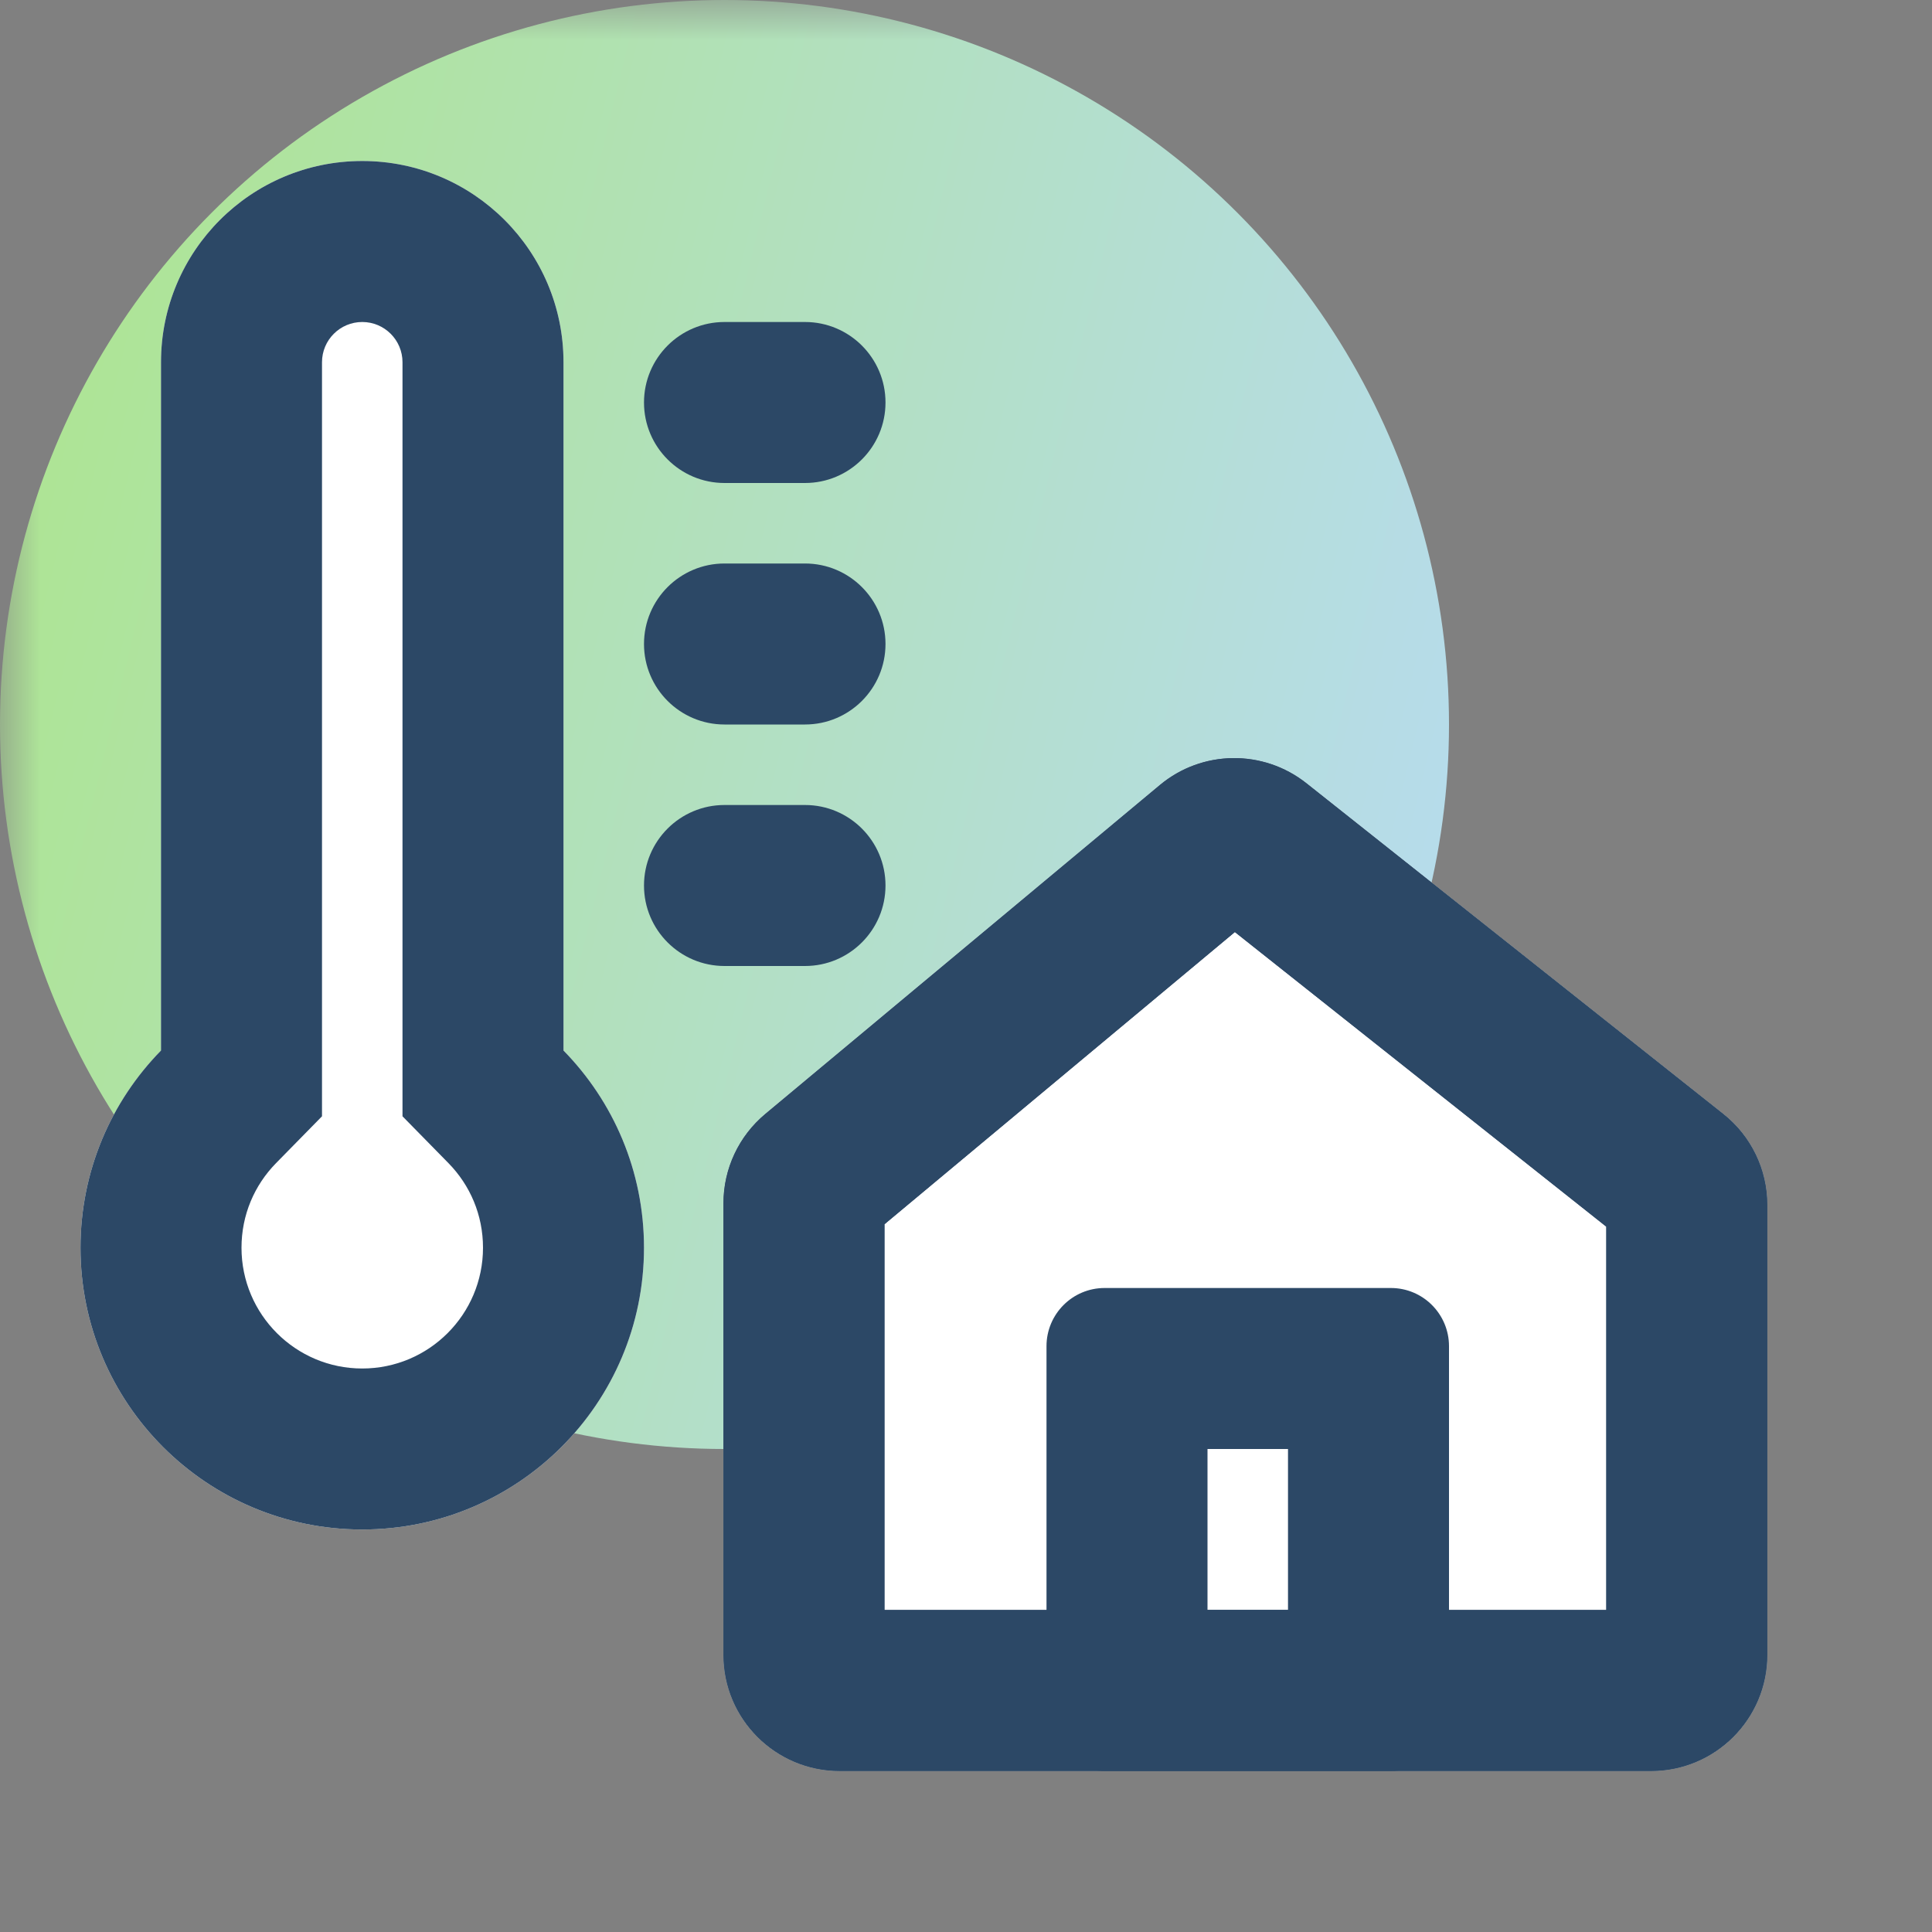 <svg width="24" height="24" viewBox="0 0 24 24" fill="none" xmlns="http://www.w3.org/2000/svg">
<rect x="0" y="0" width="24" height="24" fill="#808080" stroke="none"/>
<mask id="mask0_29_8112" style="mask-type:luminance" maskUnits="userSpaceOnUse" x="0" y="0" width="24" height="24">
<rect width="24" height="24" fill="white"/>
</mask>
<g mask="url(#mask0_29_8112)">
<circle cx="9" cy="9" r="9" fill="url(#paint0_linear_29_8112)"/>
<path fill-rule="evenodd" clip-rule="evenodd" d="M10.432 22C9.634 22 8.987 21.354 8.987 20.556V14.948C8.987 14.519 9.177 14.113 9.507 13.838L14.407 9.753C14.932 9.314 15.693 9.305 16.229 9.73L21.407 13.838C21.753 14.112 21.954 14.528 21.954 14.969V20.556C21.954 21.354 21.307 22 20.509 22H10.432Z" fill="white"/>
<path fill-rule="evenodd" clip-rule="evenodd" d="M10.987 20H19.954V15.238L15.34 11.578L10.987 15.208V20ZM8.987 20.556C8.987 21.354 9.634 22 10.432 22H20.509C21.307 22 21.954 21.354 21.954 20.556V14.969C21.954 14.528 21.753 14.112 21.407 13.838L16.229 9.73C15.693 9.305 14.932 9.314 14.407 9.753L9.507 13.838C9.177 14.113 8.987 14.519 8.987 14.948V20.556Z" fill="#2C4866"/>
<path fill-rule="evenodd" clip-rule="evenodd" d="M10.987 20H19.954V15.238L15.34 11.578L10.987 15.208V20ZM8.987 20.556C8.987 21.354 9.634 22 10.432 22H20.509C21.307 22 21.954 21.354 21.954 20.556V14.969C21.954 14.528 21.753 14.112 21.407 13.838L16.229 9.73C15.693 9.305 14.932 9.314 14.407 9.753L9.507 13.838C9.177 14.113 8.987 14.519 8.987 14.948V20.556Z" fill="#2C4866"/>
<path fill-rule="evenodd" clip-rule="evenodd" d="M15 18V20H16V18H15ZM13.722 16C13.323 16 13 16.324 13 16.723V21.278C13 21.677 13.323 22 13.722 22H17.278C17.677 22 18 21.677 18 21.278V16.723C18 16.324 17.677 16 17.278 16H13.722Z" fill="#2C4866"/>
</g>
<path fill-rule="evenodd" clip-rule="evenodd" d="M4.5 2C3.119 2 2 3.119 2 4.5V13.05C1.381 13.682 1 14.546 1 15.5C1 17.433 2.567 19 4.5 19C6.433 19 8 17.433 8 15.5C8 14.546 7.619 13.682 7 13.05V4.5C7 3.119 5.881 2 4.5 2Z" fill="white"/>
<path fill-rule="evenodd" clip-rule="evenodd" d="M4 13.867L3.428 14.45C3.161 14.723 3 15.091 3 15.5C3 16.328 3.672 17 4.5 17C5.328 17 6 16.328 6 15.5C6 15.091 5.839 14.723 5.572 14.45L5 13.867V4.5C5 4.224 4.776 4 4.5 4C4.224 4 4 4.224 4 4.5V13.867ZM2 4.5C2 3.119 3.119 2 4.5 2C5.881 2 7 3.119 7 4.5V13.05C7.619 13.682 8 14.546 8 15.5C8 17.433 6.433 19 4.5 19C2.567 19 1 17.433 1 15.5C1 14.546 1.381 13.682 2 13.05V4.5Z" fill="#2C4866"/>
<path fill-rule="evenodd" clip-rule="evenodd" d="M8 5C8 4.448 8.448 4 9 4H10C10.552 4 11 4.448 11 5C11 5.552 10.552 6 10 6H9C8.448 6 8 5.552 8 5ZM8 8C8 7.448 8.448 7 9 7H10C10.552 7 11 7.448 11 8C11 8.552 10.552 9 10 9H9C8.448 9 8 8.552 8 8ZM8 11C8 10.448 8.448 10 9 10H10C10.552 10 11 10.448 11 11C11 11.552 10.552 12 10 12H9C8.448 12 8 11.552 8 11Z" fill="#2C4866"/>
<defs>
<linearGradient id="paint0_linear_29_8112" x1="-2.091" y1="0.932" x2="22.578" y2="6.943" gradientUnits="userSpaceOnUse">
<stop stop-color="#ACE684"/>
<stop offset="1" stop-color="#B8DAFC"/>
</linearGradient>
</defs>
</svg>
